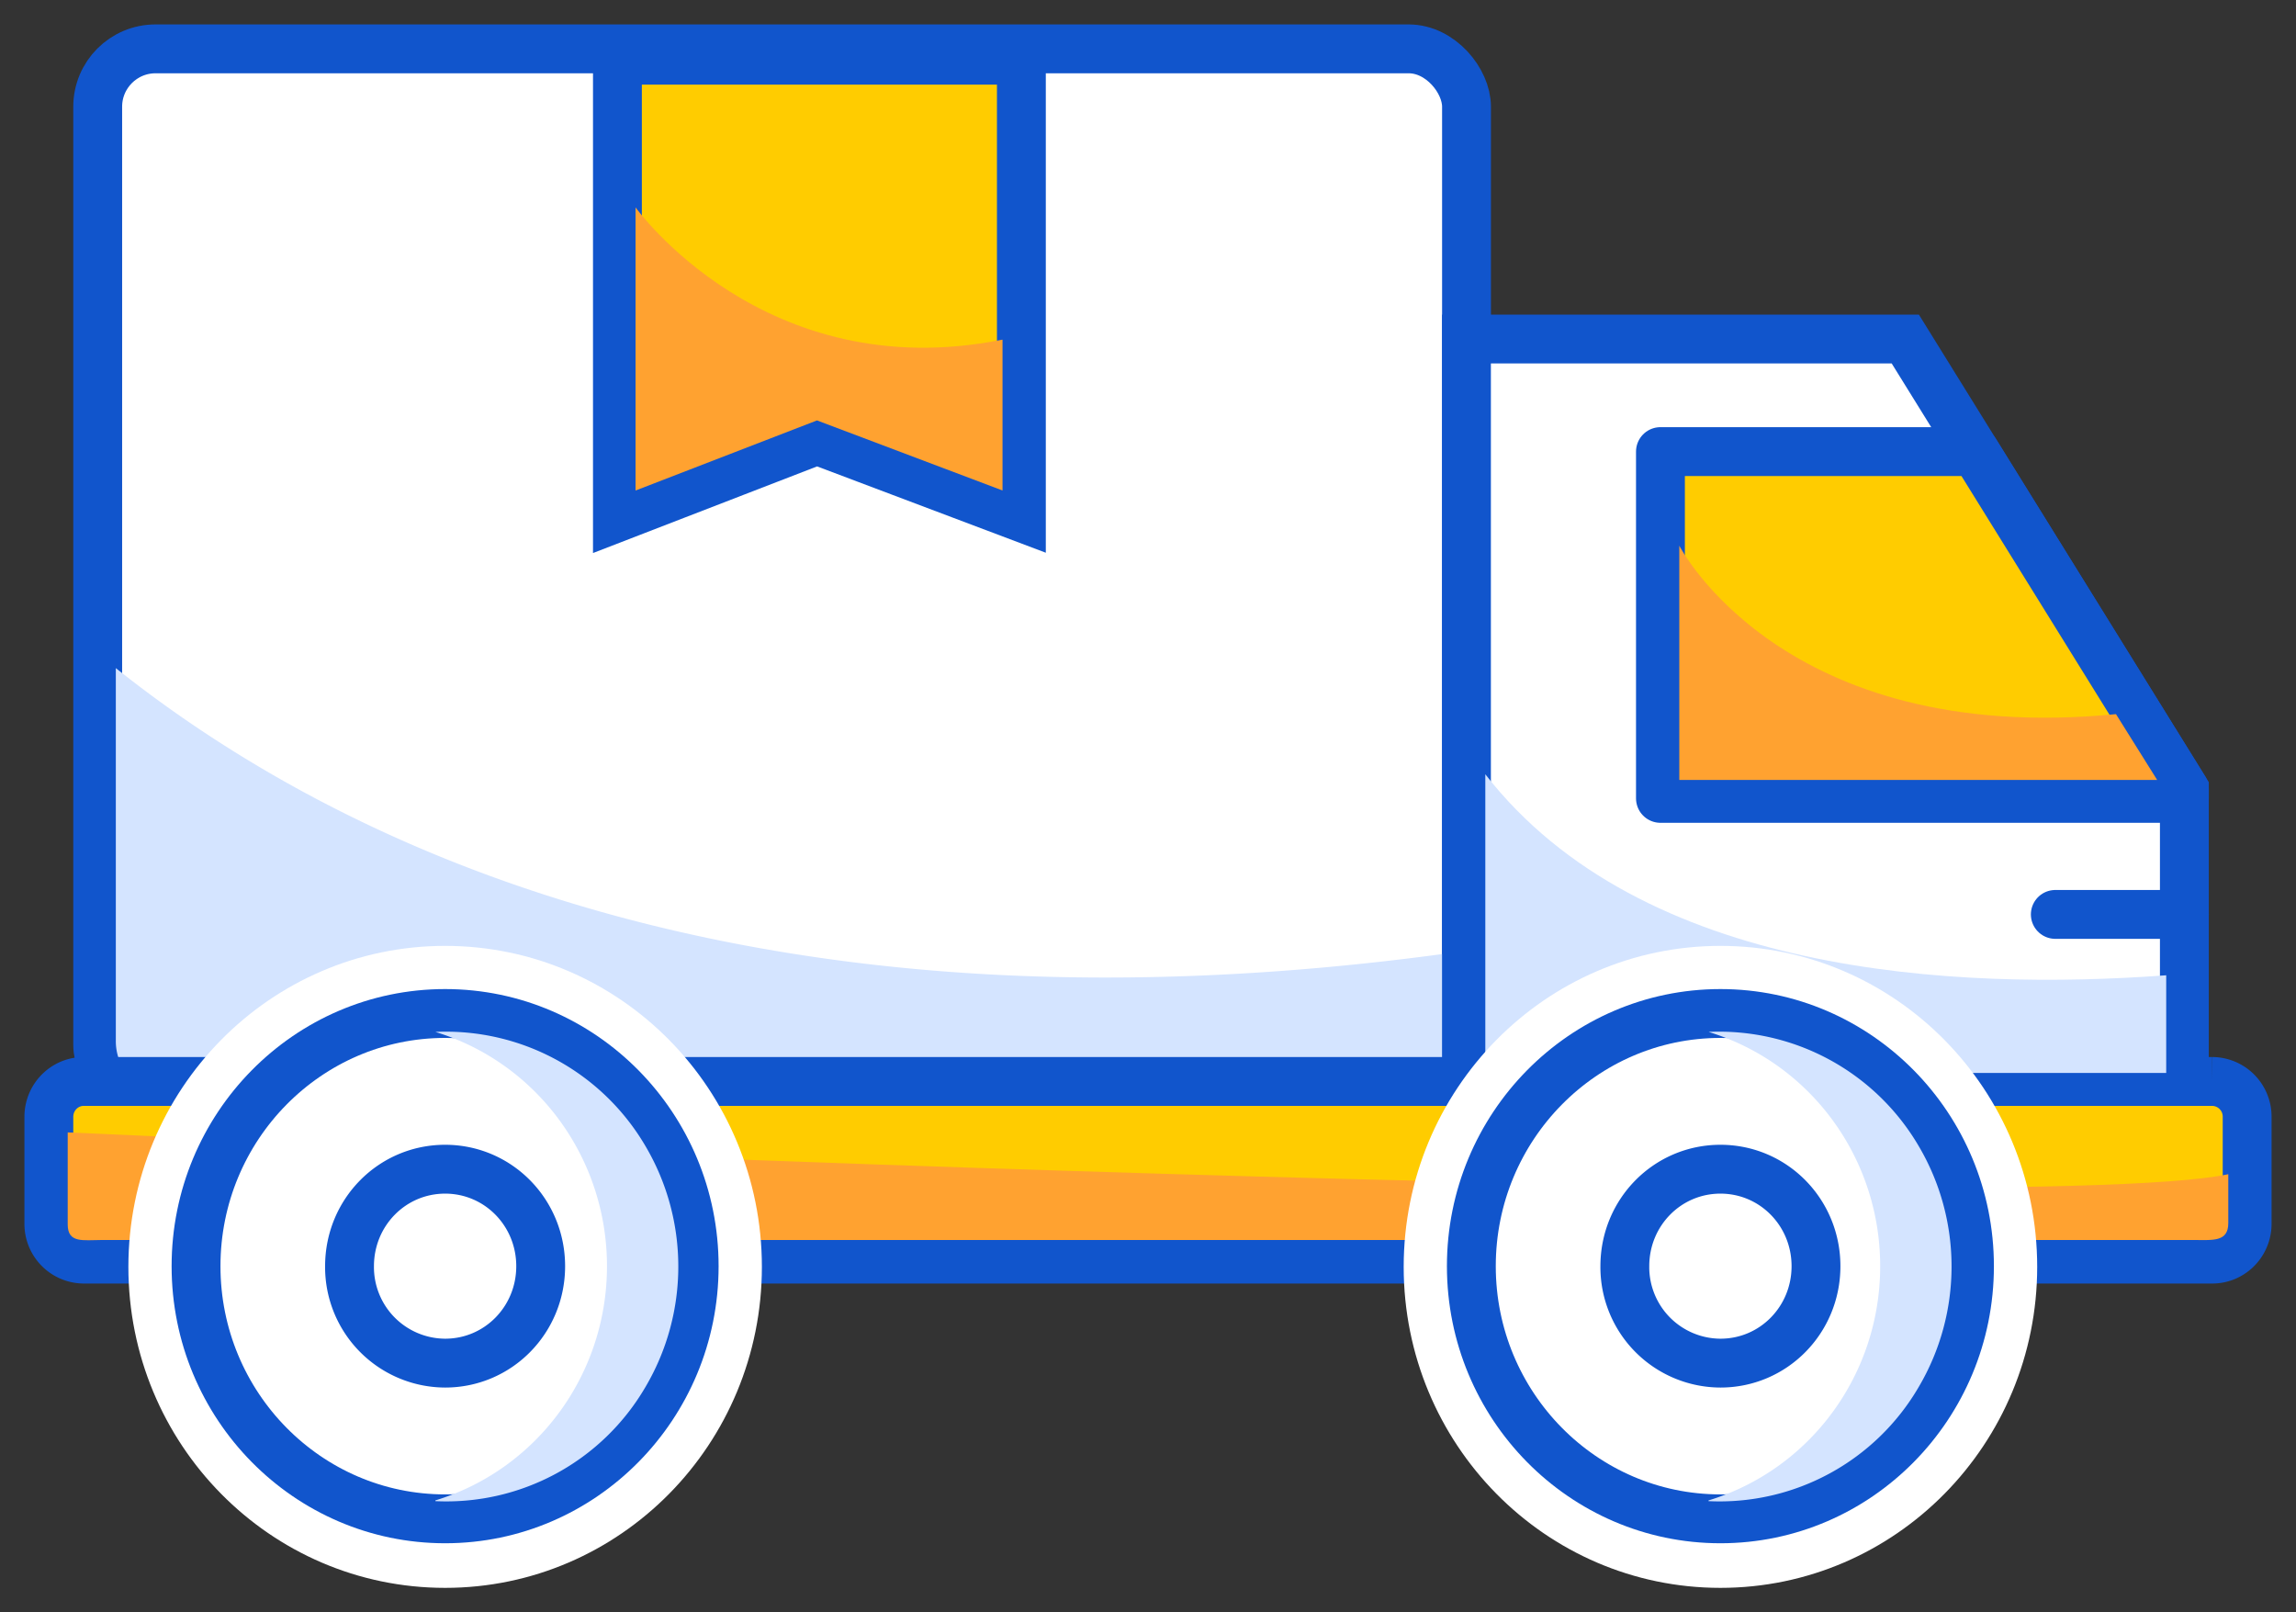 <svg xmlns="http://www.w3.org/2000/svg" viewBox="0 0 47 33"><rect x="0" y="0" width="47" height="33" fill="#333333" stroke="none"/><g fill="none" fill-rule="evenodd" transform="translate(1 1)"><rect width="28.02" height="21.57" x="1" fill="#FFF" stroke="#15C" rx="1.184"/><path fill="#FC0" stroke="#15C" d="M11.639.232h8.269V9.59l-4.184-1.579-4.085 1.579z"/><path fill="#FFA230" d="M19.522 5.954v3.085l-3.798-1.434L12.01 9.04V3.245s2.628 3.68 7.498 2.709h.014z"/><path fill="#D4E4FF" d="M28.648 18.513v1.782c0 .637-.514 1.159-1.142 1.159H2.513c-.17 0-.342-.044-.485-.116l-.486-.435a1.116 1.116 0 01-.171-.608v-7.62c4.727 3.767 13.253 7.75 27.263 5.838h.014z"/><path fill="#FC0" stroke="#15C" d="M.714 21.135h43.572a.72.72 0 01.714.724v2.188c0 .4-.32.724-.714.724H.714A.72.72 0 010 24.047v-2.188c0-.4.32-.724.714-.724h0z"/><path fill="#FFA230" d="M44.614 23.033v1c0 .39-.314.347-.7.347H1.086c-.385 0-.7.072-.7-.319v-1.883s39.76 1.81 44.23.855z"/><ellipse cx="8.112" cy="24.93" fill="#FFF" stroke="#FFF" rx="5.984" ry="6.07"/><path fill="#FFF" stroke="#15C" d="M29.019 5.939h8.983l5.713 9.213V21.135H29.019z"/><path fill="#D4E4FF" d="M43.343 18.977v1.984H29.405v-6.113c3.199 4.114 9.611 4.433 13.938 4.114v.015z"/><path fill="#FC0" stroke="#15C" stroke-linejoin="round" d="M39.43 8.243l4.285 6.909v.189H32.99V8.243z"/><path fill="#FFA230" d="M42.315 13.617l.843 1.347h-9.782v-4.795s2.098 4.114 8.94 3.448z"/><path fill="#FFF" stroke="#15C" d="M8.112 19.744c2.813 0 5.098 2.318 5.098 5.172 0 2.854-2.285 5.171-5.098 5.171-2.814 0-5.099-2.317-5.099-5.171s2.285-5.172 5.099-5.172h0z"/><path fill="#FFF" stroke="#15C" d="M8.112 22.931c1.085 0 1.956.884 1.956 1.985 0 1.1-.87 1.984-1.956 1.984a1.965 1.965 0 01-1.957-1.984c0-1.101.871-1.985 1.957-1.985z"/><ellipse cx="34.218" cy="24.93" fill="#FFF" stroke="#15C" rx="1.957" ry="1.985"/><ellipse cx="34.218" cy="24.93" fill="#FFF" stroke="#FFF" rx="5.984" ry="6.07"/><path fill="#FFF" stroke="#15C" d="M34.218 19.744c2.813 0 5.098 2.318 5.098 5.172 0 2.854-2.285 5.171-5.098 5.171-2.814 0-5.099-2.317-5.099-5.171s2.285-5.172 5.099-5.172h0z"/><path fill="#FFF" stroke="#15C" d="M34.218 22.931c1.085 0 1.956.884 1.956 1.985 0 1.1-.87 1.984-1.956 1.984a1.965 1.965 0 01-1.957-1.984c0-1.101.871-1.985 1.957-1.985z"/><path fill="#D4E4FF" d="M7.912 29.71c2.085-.637 3.513-2.578 3.513-4.794 0-2.216-1.428-4.158-3.513-4.795a4.733 4.733 0 014.298 2.332c.9 1.521.9 3.419 0 4.94a4.717 4.717 0 01-4.298 2.332v-.014zm26.063 0c2.085-.637 3.513-2.578 3.513-4.794 0-2.216-1.428-4.158-3.513-4.795a4.733 4.733 0 014.299 2.332c.9 1.521.9 3.419 0 4.94a4.717 4.717 0 01-4.3 2.332v-.014z"/><path stroke="#15C" stroke-linecap="round" d="M43.715 17.716h-2.642"/></g></svg>